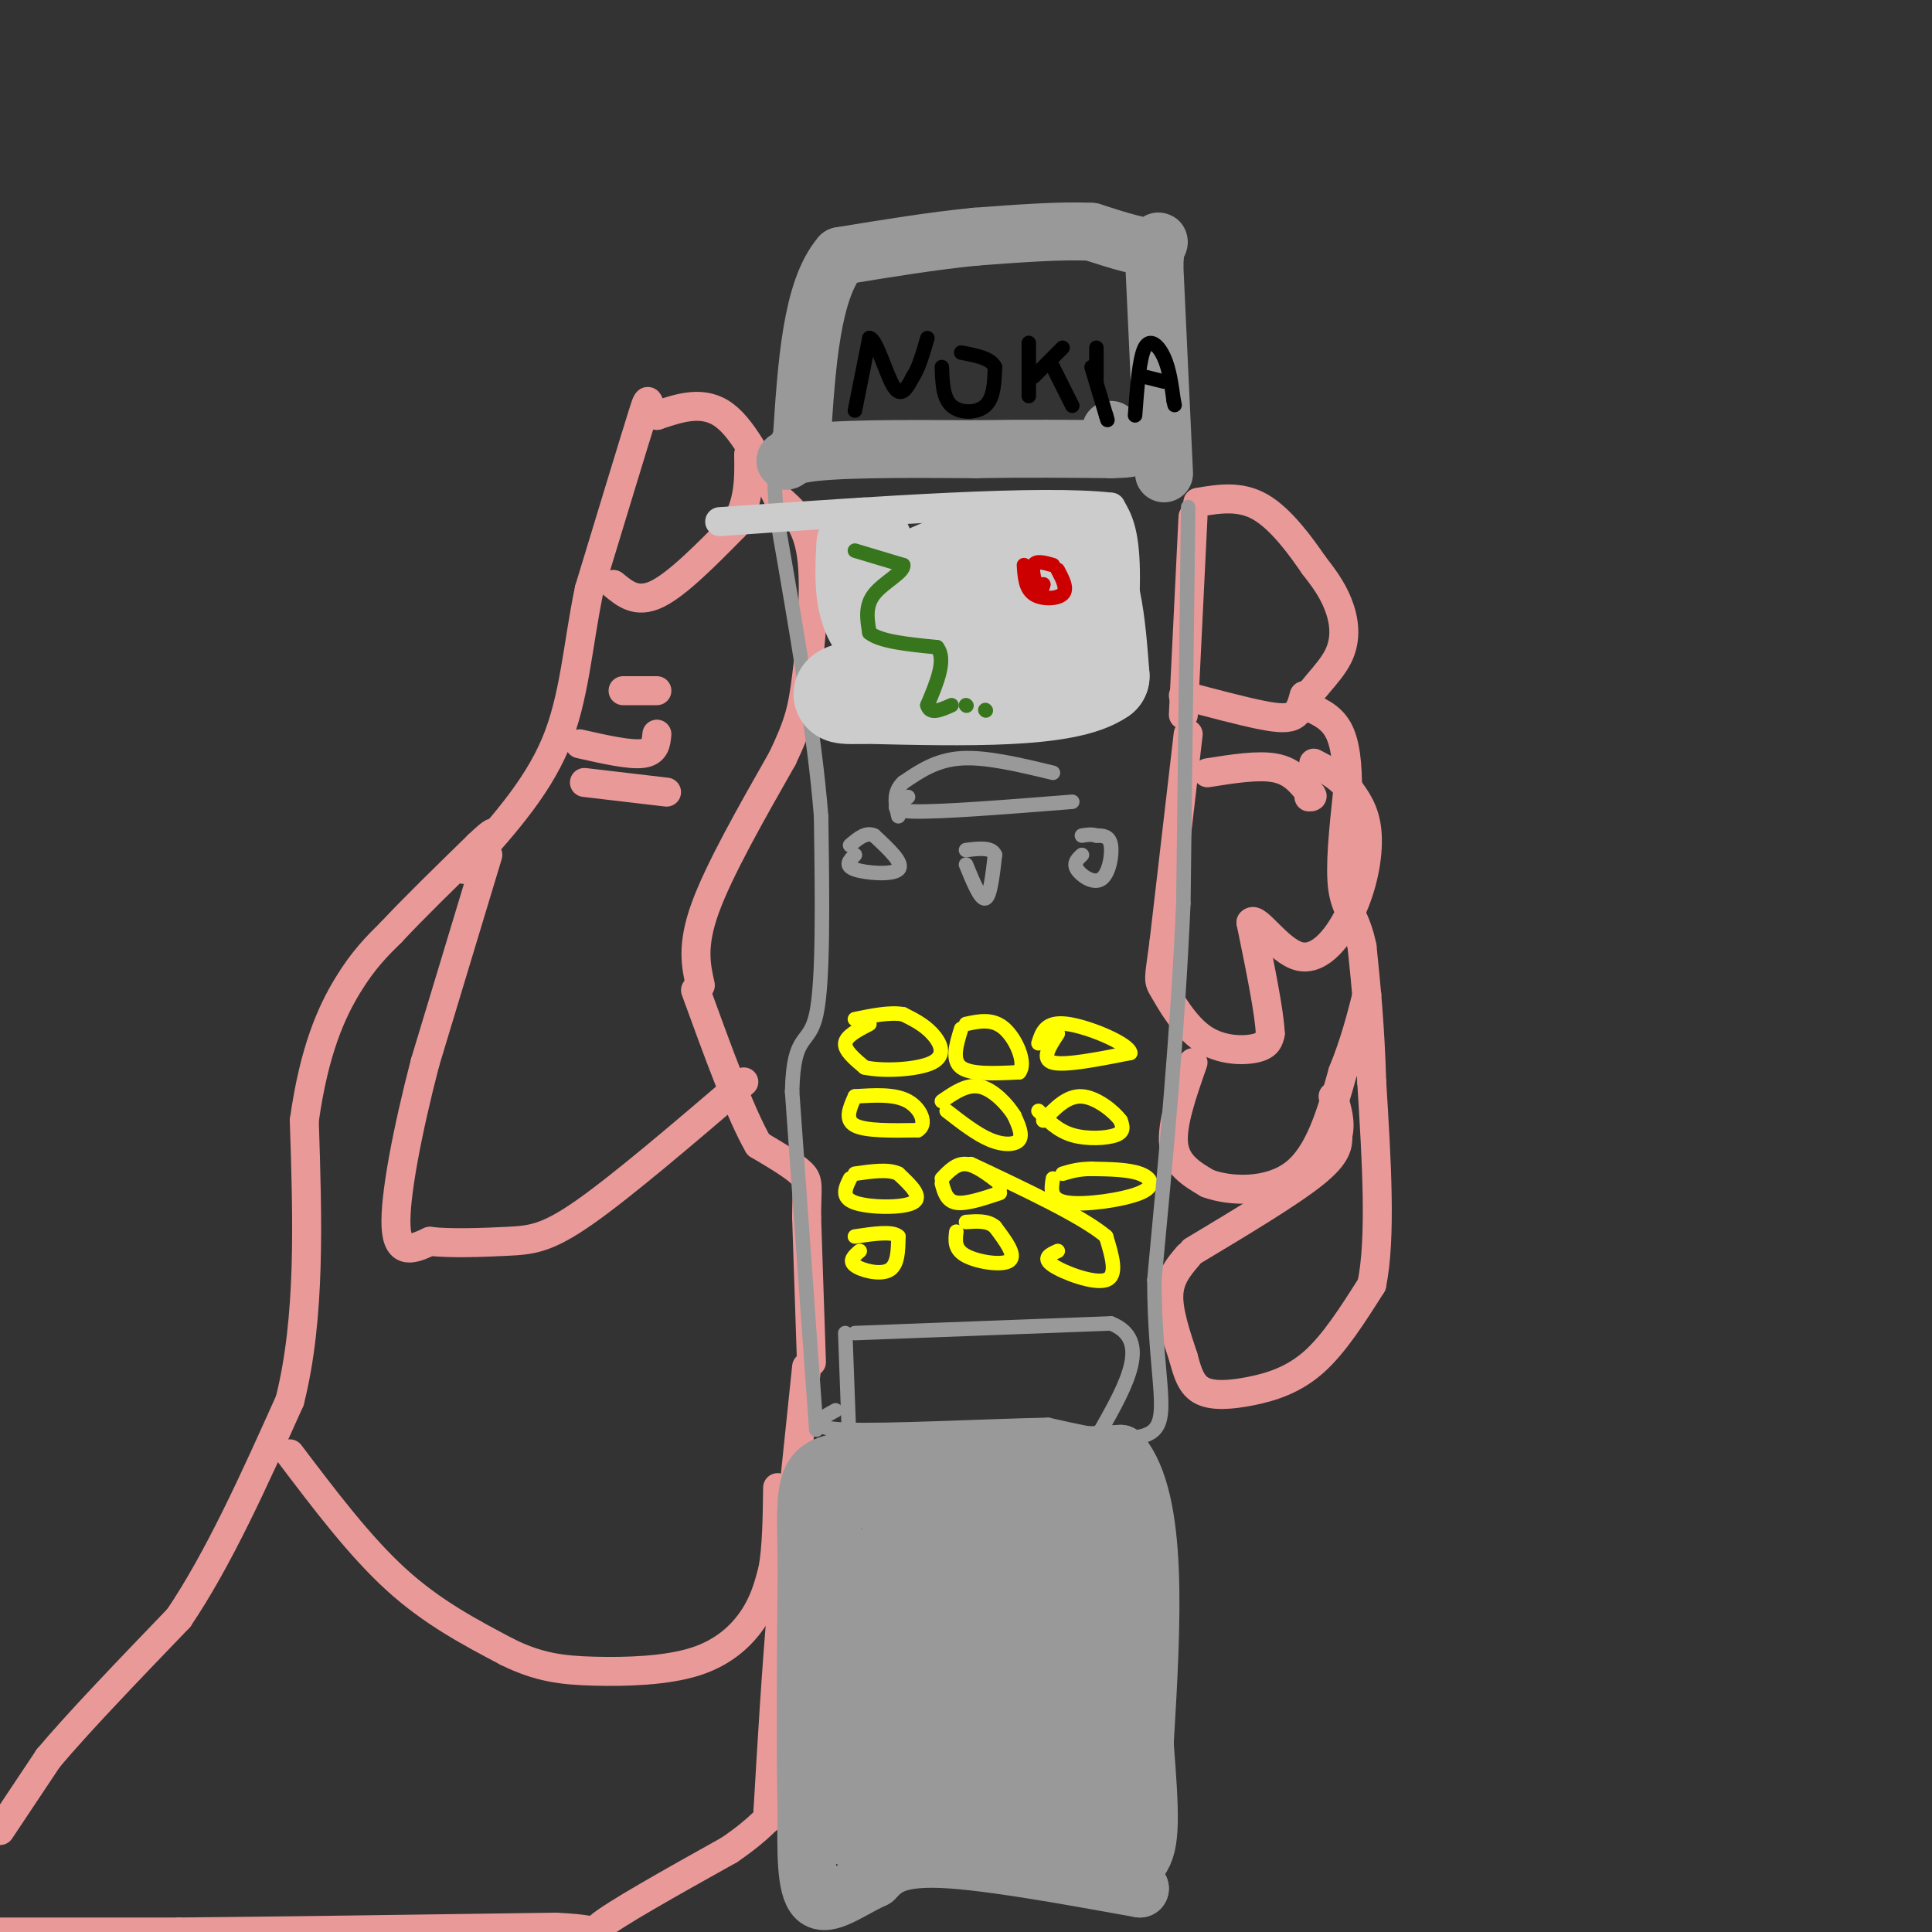 <svg viewBox='0 0 400 400' version='1.1' xmlns='http://www.w3.org/2000/svg' xmlns:xlink='http://www.w3.org/1999/xlink'><rect x="0" y="0" width="400" height="400" fill="#333333" stroke="none"/><g fill='none' stroke='#ea9999' stroke-width='6' stroke-linecap='round' stroke-linejoin='round'><path d='M0,379c0.000,0.000 10.000,-15.000 10,-15'/><path d='M10,364c6.167,-7.333 16.583,-18.167 27,-29'/><path d='M37,335c8.333,-12.333 15.667,-28.667 23,-45'/><path d='M60,290c4.333,-17.167 3.667,-37.583 3,-58'/><path d='M63,232c2.067,-14.756 5.733,-22.644 9,-28c3.267,-5.356 6.133,-8.178 9,-11'/><path d='M81,193c4.500,-4.833 11.250,-11.417 18,-18'/><path d='M99,175c3.500,-3.333 3.250,-2.667 3,-2'/><path d='M0,400c0.000,0.000 37.000,0.000 37,0'/><path d='M37,400c19.167,-0.167 48.583,-0.583 78,-1'/><path d='M115,399c12.933,0.556 6.267,2.444 9,0c2.733,-2.444 14.867,-9.222 27,-16'/><path d='M151,383c6.333,-4.333 8.667,-7.167 11,-10'/><path d='M168,282c0.000,0.000 -1.000,-30.000 -1,-30'/><path d='M167,252c0.022,-6.400 0.578,-7.400 -1,-9c-1.578,-1.600 -5.289,-3.800 -9,-6'/><path d='M157,237c-3.667,-6.333 -8.333,-19.167 -13,-32'/><path d='M167,283c0.000,0.000 -5.000,48.000 -5,48'/><path d='M162,331c-1.333,15.333 -2.167,29.667 -3,44'/><path d='M159,375c-0.333,5.333 0.333,-3.333 1,-12'/><path d='M145,204c-0.917,-4.083 -1.833,-8.167 1,-16c2.833,-7.833 9.417,-19.417 16,-31'/><path d='M162,157c3.464,-7.298 4.125,-10.042 5,-17c0.875,-6.958 1.964,-18.131 1,-25c-0.964,-6.869 -3.982,-9.435 -7,-12'/><path d='M161,103c-2.911,-5.644 -6.689,-13.756 -11,-17c-4.311,-3.244 -9.156,-1.622 -14,0'/><path d='M136,86c-2.356,-1.600 -1.244,-5.600 -3,0c-1.756,5.600 -6.378,20.800 -11,36'/><path d='M122,122c-2.422,11.556 -2.978,22.444 -7,32c-4.022,9.556 -11.511,17.778 -19,26'/><path d='M127,121c2.417,2.000 4.833,4.000 9,2c4.167,-2.000 10.083,-8.000 16,-14'/><path d='M152,109c3.167,-4.833 3.083,-9.917 3,-15'/><path d='M246,260c-1.917,2.250 -3.833,4.500 -4,8c-0.167,3.500 1.417,8.250 3,13'/><path d='M245,281c0.933,3.552 1.766,5.931 4,7c2.234,1.069 5.871,0.826 10,0c4.129,-0.826 8.751,-2.236 13,-6c4.249,-3.764 8.124,-9.882 12,-16'/><path d='M284,266c2.000,-9.667 1.000,-25.833 0,-42'/><path d='M284,224c-0.333,-11.667 -1.167,-19.833 -2,-28'/><path d='M282,196c-1.244,-6.133 -3.356,-7.467 -4,-12c-0.644,-4.533 0.178,-12.267 1,-20'/><path d='M279,164c0.022,-5.778 -0.422,-10.222 -2,-13c-1.578,-2.778 -4.289,-3.889 -7,-5'/><path d='M270,146c0.440,-2.476 5.042,-6.167 7,-10c1.958,-3.833 1.274,-7.810 0,-11c-1.274,-3.190 -3.137,-5.595 -5,-8'/><path d='M272,117c-2.644,-3.867 -6.756,-9.533 -11,-12c-4.244,-2.467 -8.622,-1.733 -13,-1'/><path d='M245,144c6.022,1.600 12.044,3.200 16,4c3.956,0.800 5.844,0.800 7,0c1.156,-0.800 1.578,-2.400 2,-4'/><path d='M247,107c0.000,0.000 -2.000,41.000 -2,41'/><path d='M246,152c0.000,0.000 -5.000,43.000 -5,43'/><path d='M241,195c-1.093,8.352 -1.324,7.734 0,10c1.324,2.266 4.203,7.418 8,10c3.797,2.582 8.514,2.595 11,2c2.486,-0.595 2.743,-1.797 3,-3'/><path d='M263,214c-0.167,-4.333 -2.083,-13.667 -4,-23'/><path d='M259,191c1.040,-1.593 5.640,5.923 10,7c4.360,1.077 8.482,-4.287 11,-10c2.518,-5.713 3.434,-11.775 3,-16c-0.434,-4.225 -2.217,-6.612 -4,-9'/><path d='M279,163c-1.833,-2.333 -4.417,-3.667 -7,-5'/><path d='M250,160c5.250,-0.833 10.500,-1.667 14,-1c3.500,0.667 5.250,2.833 7,5'/><path d='M271,164c1.167,1.000 0.583,1.000 0,1'/><path d='M247,220c-2.250,6.417 -4.500,12.833 -4,17c0.500,4.167 3.750,6.083 7,8'/><path d='M250,245c4.644,1.733 12.756,2.067 18,-2c5.244,-4.067 7.622,-12.533 10,-21'/><path d='M278,222c2.500,-6.167 3.750,-11.083 5,-16'/><path d='M247,259c10.000,-6.000 20.000,-12.000 25,-16c5.000,-4.000 5.000,-6.000 5,-8'/><path d='M277,235c0.667,-2.667 -0.167,-5.333 -1,-8'/><path d='M120,154c5.167,1.167 10.333,2.333 13,2c2.667,-0.333 2.833,-2.167 3,-4'/><path d='M121,162c0.000,0.000 17.000,2.000 17,2'/><path d='M129,143c0.000,0.000 7.000,0.000 7,0'/><path d='M101,177c0.000,0.000 -13.000,43.000 -13,43'/><path d='M88,220c-3.667,14.111 -6.333,27.889 -6,34c0.333,6.111 3.667,4.556 7,3'/><path d='M89,257c4.143,0.500 11.000,0.250 16,0c5.000,-0.250 8.143,-0.500 16,-6c7.857,-5.500 20.429,-16.250 33,-27'/><path d='M60,301c7.250,9.583 14.500,19.167 22,26c7.500,6.833 15.250,10.917 23,15'/><path d='M105,342c6.541,3.236 11.392,3.826 18,4c6.608,0.174 14.971,-0.069 21,-2c6.029,-1.931 9.722,-5.552 12,-9c2.278,-3.448 3.139,-6.724 4,-10'/><path d='M160,325c0.833,-4.500 0.917,-10.750 1,-17'/></g>
<g fill='none' stroke='#999999' stroke-width='12' stroke-linecap='round' stroke-linejoin='round'><path d='M230,317c0.000,0.000 -3.000,59.000 -3,59'/><path d='M227,376c-0.067,11.978 1.267,12.422 3,13c1.733,0.578 3.867,1.289 6,2'/><path d='M236,391c-7.022,-1.200 -27.578,-5.200 -39,-6c-11.422,-0.800 -13.711,1.600 -16,4'/><path d='M181,389c-5.067,2.311 -9.733,6.089 -12,4c-2.267,-2.089 -2.133,-10.044 -2,-18'/><path d='M167,375c-0.333,-11.500 -0.167,-31.250 0,-51'/><path d='M167,324c-0.178,-12.333 -0.622,-17.667 3,-20c3.622,-2.333 11.311,-1.667 19,-1'/><path d='M189,303c10.333,-0.500 26.667,-1.250 43,-2'/><path d='M232,301c8.000,9.667 6.500,34.833 5,60'/><path d='M237,361c1.131,14.548 1.458,20.917 -1,24c-2.458,3.083 -7.702,2.881 -12,2c-4.298,-0.881 -7.649,-2.440 -11,-4'/><path d='M213,383c-9.622,-0.400 -28.178,0.600 -36,-2c-7.822,-2.600 -4.911,-8.800 -2,-15'/><path d='M175,366c-1.378,-12.422 -3.822,-35.978 -3,-47c0.822,-11.022 4.911,-9.511 9,-8'/><path d='M181,311c11.800,-2.178 36.800,-3.622 47,-3c10.200,0.622 5.600,3.311 1,6'/><path d='M229,314c-1.578,3.022 -6.022,7.578 -8,18c-1.978,10.422 -1.489,26.711 -1,43'/><path d='M220,375c0.040,7.329 0.640,4.150 0,3c-0.640,-1.150 -2.518,-0.271 -4,-3c-1.482,-2.729 -2.566,-9.065 -3,-19c-0.434,-9.935 -0.217,-23.467 0,-37'/><path d='M213,319c1.689,-6.956 5.911,-5.844 1,-4c-4.911,1.844 -18.956,4.422 -33,7'/><path d='M181,322c-6.022,12.867 -4.578,41.533 -3,53c1.578,11.467 3.289,5.733 5,0'/><path d='M183,375c2.452,0.440 6.083,1.542 10,2c3.917,0.458 8.119,0.274 10,-7c1.881,-7.274 1.440,-21.637 1,-36'/><path d='M204,334c-0.881,-6.536 -3.583,-4.875 -6,-2c-2.417,2.875 -4.548,6.964 -5,14c-0.452,7.036 0.774,17.018 2,27'/><path d='M195,373c0.810,4.571 1.833,2.500 5,4c3.167,1.500 8.476,6.571 11,0c2.524,-6.571 2.262,-24.786 2,-43'/><path d='M213,334c0.298,-8.738 0.042,-9.083 -3,-11c-3.042,-1.917 -8.869,-5.405 -13,-2c-4.131,3.405 -6.565,13.702 -9,24'/><path d='M188,345c-1.844,9.733 -1.956,22.067 -2,22c-0.044,-0.067 -0.022,-12.533 0,-25'/><path d='M186,342c0.167,-8.333 0.583,-16.667 1,-25'/><path d='M241,98c0.000,0.000 -2.000,-43.000 -2,-43'/><path d='M239,55c0.267,-7.444 1.933,-4.556 0,-4c-1.933,0.556 -7.467,-1.222 -13,-3'/><path d='M226,48c-6.167,-0.333 -15.083,0.333 -24,1'/><path d='M202,49c-8.667,0.833 -18.333,2.417 -28,4'/><path d='M174,53c-6.000,7.000 -7.000,22.500 -8,38'/><path d='M166,91c-2.844,6.622 -5.956,4.178 0,3c5.956,-1.178 20.978,-1.089 36,-1'/><path d='M202,93c10.667,-0.167 19.333,-0.083 28,0'/><path d='M230,93c5.156,-0.089 4.044,-0.311 3,-1c-1.044,-0.689 -2.022,-1.844 -3,-3'/></g>
<g fill='none' stroke='#000000' stroke-width='3' stroke-linecap='round' stroke-linejoin='round'><path d='M177,85c0.000,0.000 3.000,-15.000 3,-15'/><path d='M180,70c1.400,-0.022 3.400,7.422 5,10c1.600,2.578 2.800,0.289 4,-2'/><path d='M189,78c1.167,-1.667 2.083,-4.833 3,-8'/><path d='M195,76c0.111,3.200 0.222,6.400 2,8c1.778,1.600 5.222,1.600 7,0c1.778,-1.600 1.889,-4.800 2,-8'/><path d='M206,76c-0.833,-1.833 -3.917,-2.417 -7,-3'/><path d='M213,71c0.000,0.000 0.000,11.000 0,11'/><path d='M214,78c0.000,0.000 6.000,-6.000 6,-6'/><path d='M218,76c0.000,0.000 4.000,8.000 4,8'/><path d='M227,72c0.000,0.000 0.000,7.000 0,7'/><path d='M235,86c0.444,-5.933 0.889,-11.867 2,-14c1.111,-2.133 2.889,-0.467 4,2c1.111,2.467 1.556,5.733 2,9'/><path d='M243,83c0.333,1.500 0.167,0.750 0,0'/><path d='M237,78c0.000,0.000 4.000,1.000 4,1'/><path d='M226,76c0.000,0.000 3.000,10.000 3,10'/><path d='M229,86c0.500,1.667 0.250,0.833 0,0'/></g>
<g fill='none' stroke='#ffff00' stroke-width='3' stroke-linecap='round' stroke-linejoin='round'><path d='M180,212c-2.417,1.250 -4.833,2.500 -5,4c-0.167,1.500 1.917,3.250 4,5'/><path d='M179,221c3.714,0.857 11.000,0.500 14,-1c3.000,-1.500 1.714,-4.143 0,-6c-1.714,-1.857 -3.857,-2.929 -6,-4'/><path d='M187,210c-2.667,-0.500 -6.333,0.250 -10,1'/><path d='M199,213c-1.000,3.250 -2.000,6.500 0,8c2.000,1.500 7.000,1.250 12,1'/><path d='M211,222c1.556,-1.800 -0.556,-6.800 -3,-9c-2.444,-2.200 -5.222,-1.600 -8,-1'/><path d='M219,214c-1.750,2.667 -3.500,5.333 -1,6c2.500,0.667 9.250,-0.667 16,-2'/><path d='M234,218c-0.133,-1.822 -8.467,-5.378 -13,-6c-4.533,-0.622 -5.267,1.689 -6,4'/><path d='M177,227c-1.083,2.417 -2.167,4.833 0,6c2.167,1.167 7.583,1.083 13,1'/><path d='M190,234c2.067,-1.133 0.733,-4.467 -2,-6c-2.733,-1.533 -6.867,-1.267 -11,-1'/><path d='M196,230c3.111,2.422 6.222,4.844 9,6c2.778,1.156 5.222,1.044 6,0c0.778,-1.044 -0.111,-3.022 -1,-5'/><path d='M210,231c-1.356,-2.244 -4.244,-5.356 -7,-6c-2.756,-0.644 -5.378,1.178 -8,3'/><path d='M215,230c1.978,2.044 3.956,4.089 7,5c3.044,0.911 7.156,0.689 9,0c1.844,-0.689 1.422,-1.844 1,-3'/><path d='M232,232c-1.267,-1.800 -4.933,-4.800 -8,-5c-3.067,-0.200 -5.533,2.400 -8,5'/><path d='M176,244c-0.978,1.978 -1.956,3.956 1,5c2.956,1.044 9.844,1.156 12,0c2.156,-1.156 -0.422,-3.578 -3,-6'/><path d='M186,243c-2.000,-1.000 -5.500,-0.500 -9,0'/><path d='M195,245c0.500,1.833 1.000,3.667 3,4c2.000,0.333 5.500,-0.833 9,-2'/><path d='M207,246c0.000,0.000 0.000,-1.000 0,-1'/><path d='M207,245c-2.500,-1.917 -5.000,-3.833 -7,-4c-2.000,-0.167 -3.500,1.417 -5,3'/><path d='M218,244c-0.369,2.226 -0.738,4.452 3,5c3.738,0.548 11.583,-0.583 15,-2c3.417,-1.417 2.405,-3.119 0,-4c-2.405,-0.881 -6.202,-0.940 -10,-1'/><path d='M226,242c-2.667,0.000 -4.333,0.500 -6,1'/><path d='M178,259c-1.156,1.000 -2.311,2.000 -1,3c1.311,1.000 5.089,2.000 7,1c1.911,-1.000 1.956,-4.000 2,-7'/><path d='M186,256c-1.167,-1.167 -5.083,-0.583 -9,0'/><path d='M198,255c-0.222,1.844 -0.444,3.689 2,5c2.444,1.311 7.556,2.089 9,1c1.444,-1.089 -0.778,-4.044 -3,-7'/><path d='M206,254c-1.500,-1.333 -3.750,-1.167 -6,-1'/><path d='M219,259c-1.644,0.733 -3.289,1.467 -1,3c2.289,1.533 8.511,3.867 11,3c2.489,-0.867 1.244,-4.933 0,-9'/><path d='M229,256c-4.667,-4.000 -16.333,-9.500 -28,-15'/></g>
<g fill='none' stroke='#999999' stroke-width='3' stroke-linecap='round' stroke-linejoin='round'><path d='M169,296c0.000,0.000 -5.000,-70.000 -5,-70'/><path d='M164,226c0.289,-12.622 3.511,-9.178 5,-16c1.489,-6.822 1.244,-23.911 1,-41'/><path d='M170,169c-1.333,-17.000 -5.167,-39.000 -9,-61'/><path d='M161,108c-1.333,-11.833 -0.167,-10.917 1,-10'/><path d='M246,105c0.000,0.000 -1.000,82.000 -1,82'/><path d='M245,187c-1.167,26.667 -3.583,52.333 -6,78'/><path d='M239,265c0.044,19.067 3.156,27.733 0,31c-3.156,3.267 -12.578,1.133 -22,-1'/><path d='M217,295c-12.667,0.244 -33.333,1.356 -42,1c-8.667,-0.356 -5.333,-2.178 -2,-4'/><path d='M177,276c0.000,0.000 53.000,-2.000 53,-2'/><path d='M230,274c8.500,3.333 3.250,12.667 -2,22'/><path d='M228,296c-0.333,3.667 -0.167,1.833 0,0'/><path d='M175,276c0.000,0.000 1.000,27.000 1,27'/><path d='M177,177c-1.111,1.111 -2.222,2.222 0,3c2.222,0.778 7.778,1.222 9,0c1.222,-1.222 -1.889,-4.111 -5,-7'/><path d='M181,173c-1.667,-0.833 -3.333,0.583 -5,2'/><path d='M200,179c1.500,3.667 3.000,7.333 4,7c1.000,-0.333 1.500,-4.667 2,-9'/><path d='M206,177c-0.667,-1.667 -3.333,-1.333 -6,-1'/><path d='M224,177c-0.911,0.845 -1.821,1.690 -1,3c0.821,1.310 3.375,3.083 5,2c1.625,-1.083 2.321,-5.024 2,-7c-0.321,-1.976 -1.661,-1.988 -3,-2'/><path d='M227,173c-1.000,-0.333 -2.000,-0.167 -3,0'/><path d='M188,165c-2.333,1.417 -4.667,2.833 1,3c5.667,0.167 19.333,-0.917 33,-2'/><path d='M218,160c-6.917,-1.667 -13.833,-3.333 -19,-3c-5.167,0.333 -8.583,2.667 -12,5'/><path d='M187,162c-2.167,2.000 -1.583,4.500 -1,7'/></g>
<g fill='none' stroke='#cccccc' stroke-width='6' stroke-linecap='round' stroke-linejoin='round'><path d='M175,107c0.000,0.000 2.000,32.000 2,32'/><path d='M177,139c-0.356,5.867 -2.244,4.533 3,4c5.244,-0.533 17.622,-0.267 30,0'/><path d='M210,143c8.000,0.333 13.000,1.167 18,2'/><path d='M228,145c4.044,-5.111 5.156,-18.889 5,-27c-0.156,-8.111 -1.578,-10.556 -3,-13'/><path d='M230,105c-14.000,-1.667 -47.500,0.667 -81,3'/></g>
<g fill='none' stroke='#cccccc' stroke-width='20' stroke-linecap='round' stroke-linejoin='round'><path d='M179,113c-0.333,7.083 -0.667,14.167 4,18c4.667,3.833 14.333,4.417 24,5'/><path d='M207,136c6.533,2.067 10.867,4.733 13,2c2.133,-2.733 2.067,-10.867 2,-19'/><path d='M222,119c-6.800,-2.333 -24.800,1.333 -31,2c-6.200,0.667 -0.600,-1.667 5,-4'/><path d='M196,117c5.000,-1.167 15.000,-2.083 25,-3'/><path d='M221,114c5.333,3.833 6.167,14.917 7,26'/><path d='M228,140c-7.000,5.000 -28.000,4.500 -49,4'/><path d='M179,144c-8.167,0.333 -4.083,-0.833 0,-2'/></g>
<g fill='none' stroke='#38761d' stroke-width='3' stroke-linecap='round' stroke-linejoin='round'><path d='M177,114c0.000,0.000 10.000,3.000 10,3'/><path d='M187,117c0.267,1.444 -4.067,3.556 -6,6c-1.933,2.444 -1.467,5.222 -1,8'/><path d='M180,131c2.167,1.833 8.083,2.417 14,3'/><path d='M194,134c2.000,2.500 0.000,7.250 -2,12'/><path d='M192,146c0.500,2.000 2.750,1.000 5,0'/><path d='M200,146c0.000,0.000 0.100,0.100 0.1,0.1'/><path d='M204,147c0.000,0.000 0.100,0.100 0.1,0.1'/></g>
<g fill='none' stroke='#cc0000' stroke-width='3' stroke-linecap='round' stroke-linejoin='round'><path d='M212,117c0.156,2.422 0.311,4.844 2,6c1.689,1.156 4.911,1.044 6,0c1.089,-1.044 0.044,-3.022 -1,-5'/><path d='M218,117c-1.750,-0.500 -3.500,-1.000 -4,0c-0.500,1.000 0.250,3.500 1,6'/><path d='M215,123c0.333,0.667 0.667,-0.667 1,-2'/><path d='M216,121c0.000,0.000 -3.000,0.000 -3,0'/></g>
</svg>